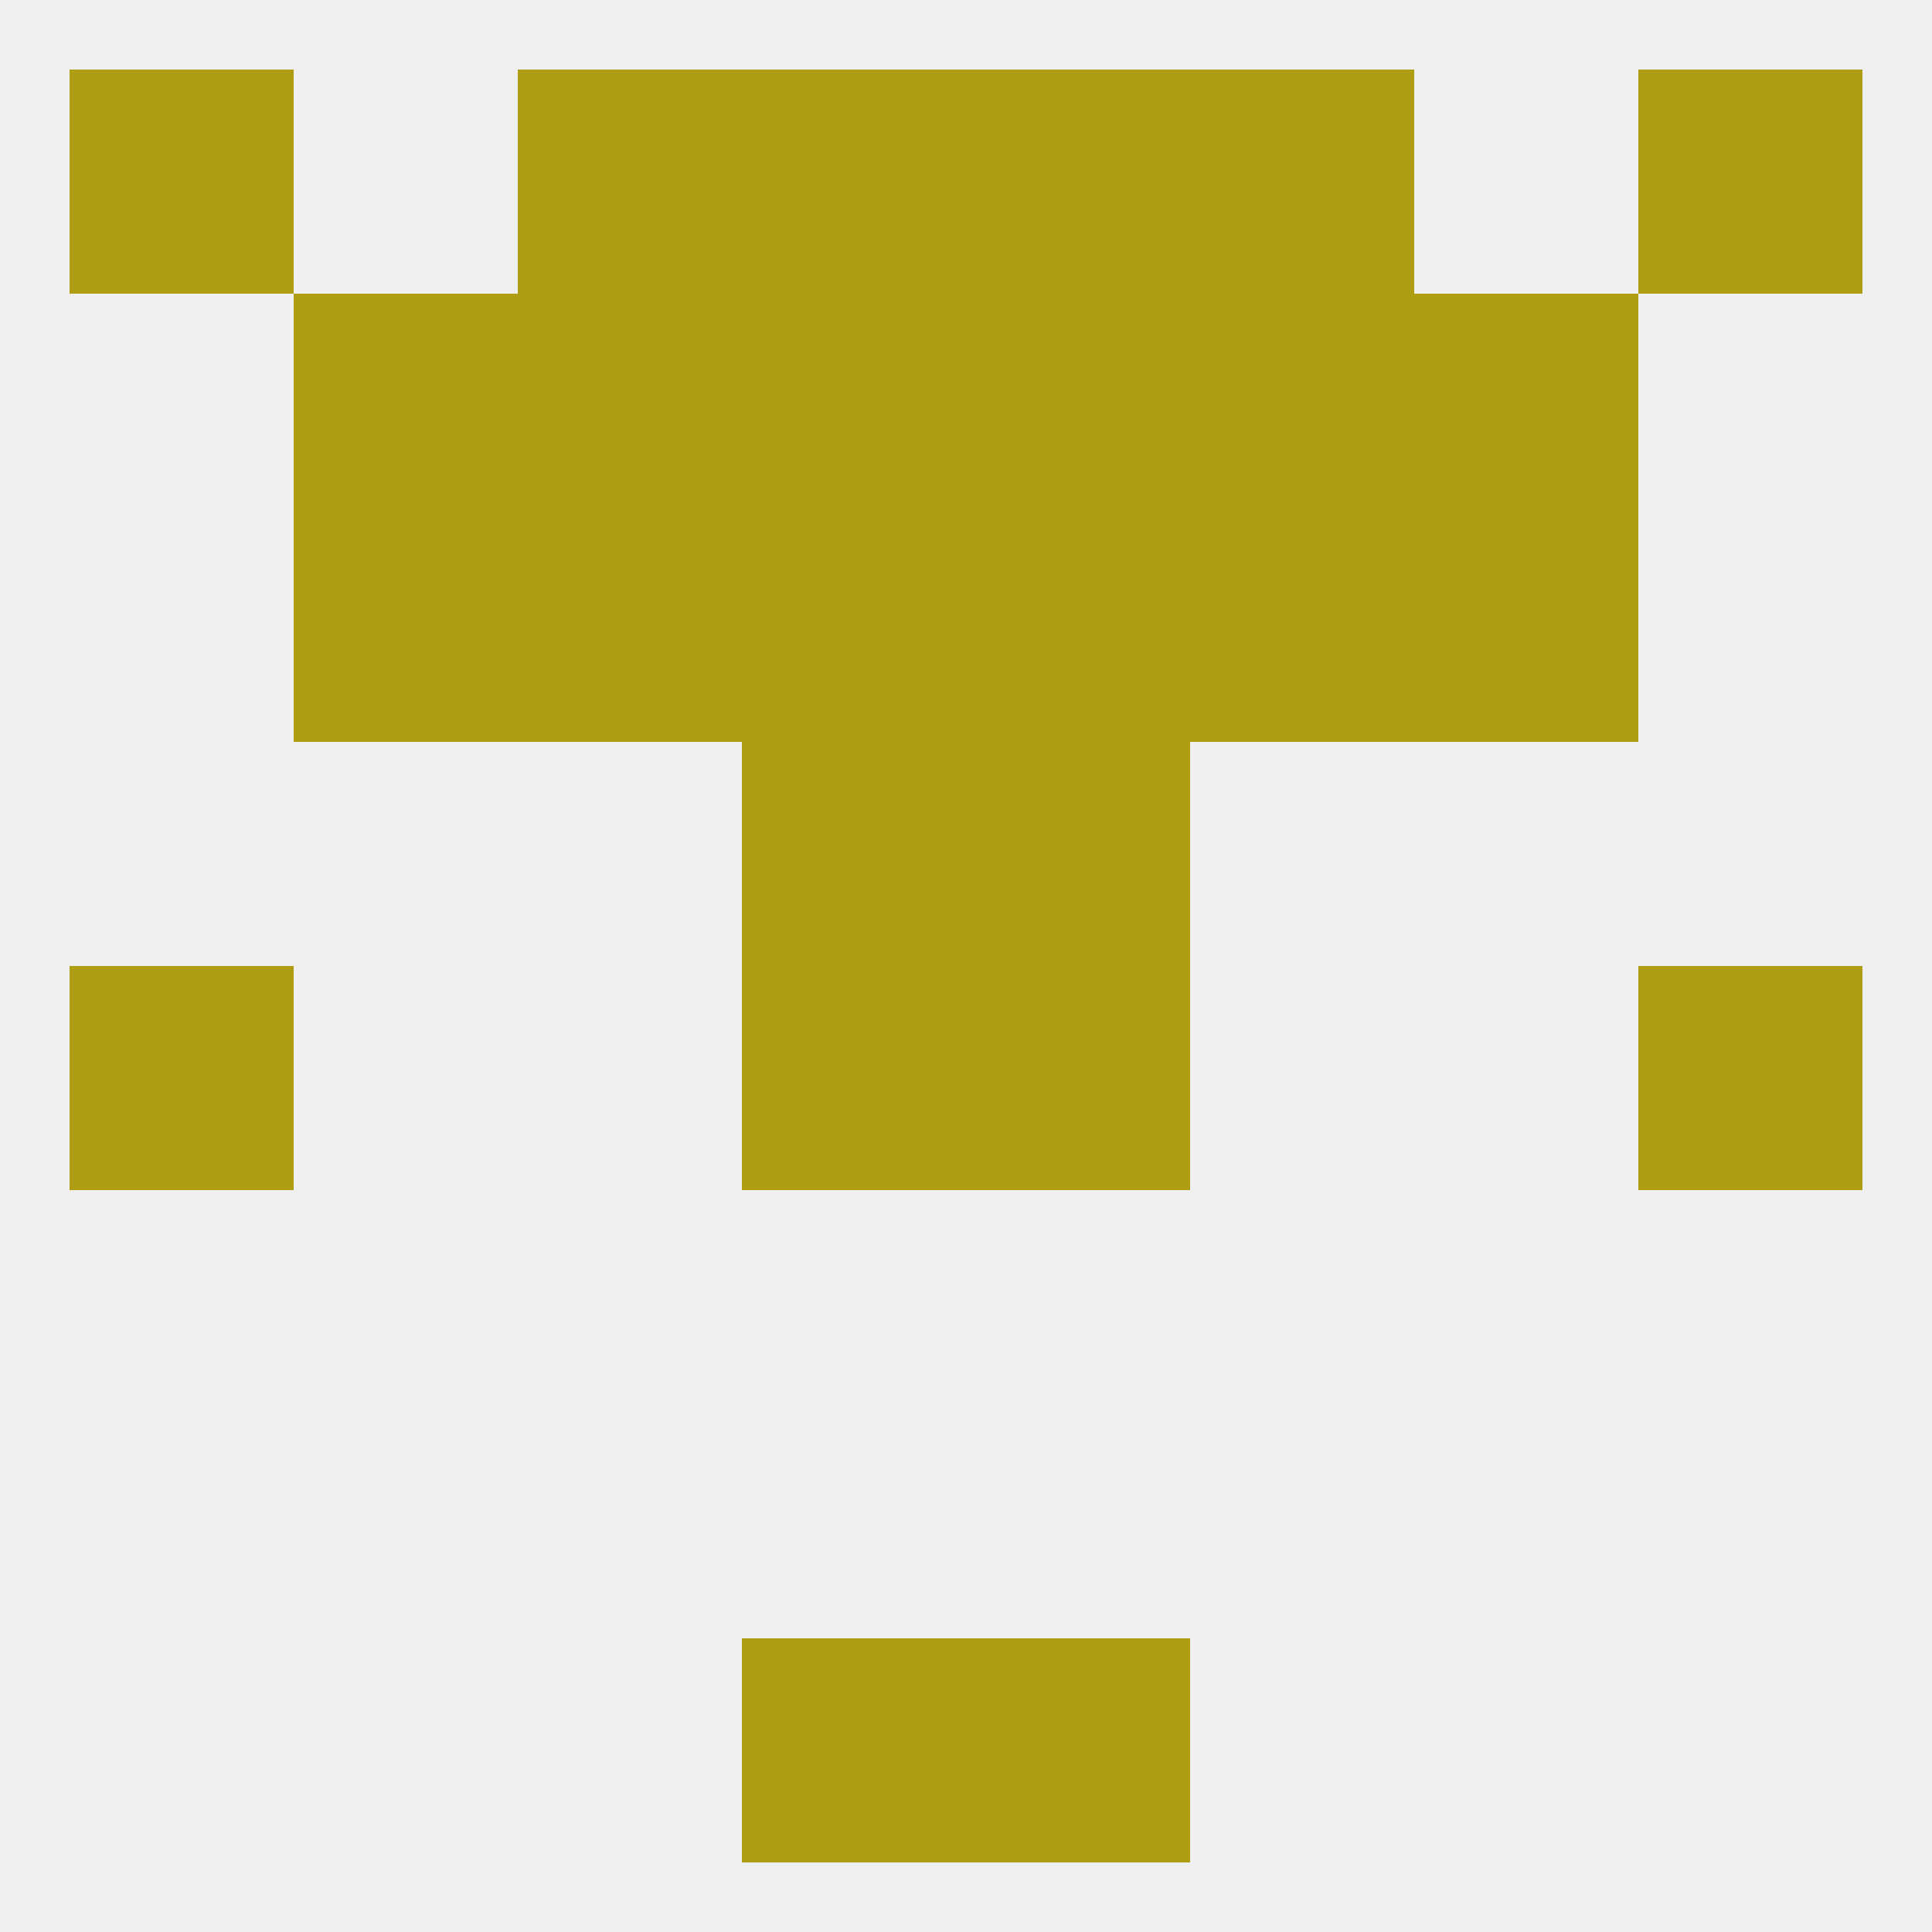 
<!--   <?xml version="1.0"?> -->
<svg version="1.1" baseprofile="full" xmlns="http://www.w3.org/2000/svg" xmlns:xlink="http://www.w3.org/1999/xlink" xmlns:ev="http://www.w3.org/2001/xml-events" width="250" height="250" viewBox="0 0 250 250" >
	<rect width="100%" height="100%" fill="rgba(240,240,240,255)"/>

	<rect x="9" y="125" width="29" height="29" fill="rgba(174,156,19,255)"/>
	<rect x="212" y="125" width="29" height="29" fill="rgba(174,156,19,255)"/>
	<rect x="96" y="125" width="29" height="29" fill="rgba(174,156,19,255)"/>
	<rect x="125" y="125" width="29" height="29" fill="rgba(174,156,19,255)"/>
	<rect x="96" y="96" width="29" height="29" fill="rgba(174,156,19,255)"/>
	<rect x="125" y="96" width="29" height="29" fill="rgba(174,156,19,255)"/>
	<rect x="96" y="67" width="29" height="29" fill="rgba(174,156,19,255)"/>
	<rect x="125" y="67" width="29" height="29" fill="rgba(174,156,19,255)"/>
	<rect x="67" y="67" width="29" height="29" fill="rgba(174,156,19,255)"/>
	<rect x="154" y="67" width="29" height="29" fill="rgba(174,156,19,255)"/>
	<rect x="38" y="67" width="29" height="29" fill="rgba(174,156,19,255)"/>
	<rect x="183" y="67" width="29" height="29" fill="rgba(174,156,19,255)"/>
	<rect x="125" y="38" width="29" height="29" fill="rgba(174,156,19,255)"/>
	<rect x="67" y="38" width="29" height="29" fill="rgba(174,156,19,255)"/>
	<rect x="154" y="38" width="29" height="29" fill="rgba(174,156,19,255)"/>
	<rect x="38" y="38" width="29" height="29" fill="rgba(174,156,19,255)"/>
	<rect x="183" y="38" width="29" height="29" fill="rgba(174,156,19,255)"/>
	<rect x="96" y="38" width="29" height="29" fill="rgba(174,156,19,255)"/>
	<rect x="9" y="9" width="29" height="29" fill="rgba(174,156,19,255)"/>
	<rect x="212" y="9" width="29" height="29" fill="rgba(174,156,19,255)"/>
	<rect x="67" y="9" width="29" height="29" fill="rgba(174,156,19,255)"/>
	<rect x="154" y="9" width="29" height="29" fill="rgba(174,156,19,255)"/>
	<rect x="96" y="9" width="29" height="29" fill="rgba(174,156,19,255)"/>
	<rect x="125" y="9" width="29" height="29" fill="rgba(174,156,19,255)"/>
	<rect x="96" y="212" width="29" height="29" fill="rgba(174,156,19,255)"/>
	<rect x="125" y="212" width="29" height="29" fill="rgba(174,156,19,255)"/>
</svg>